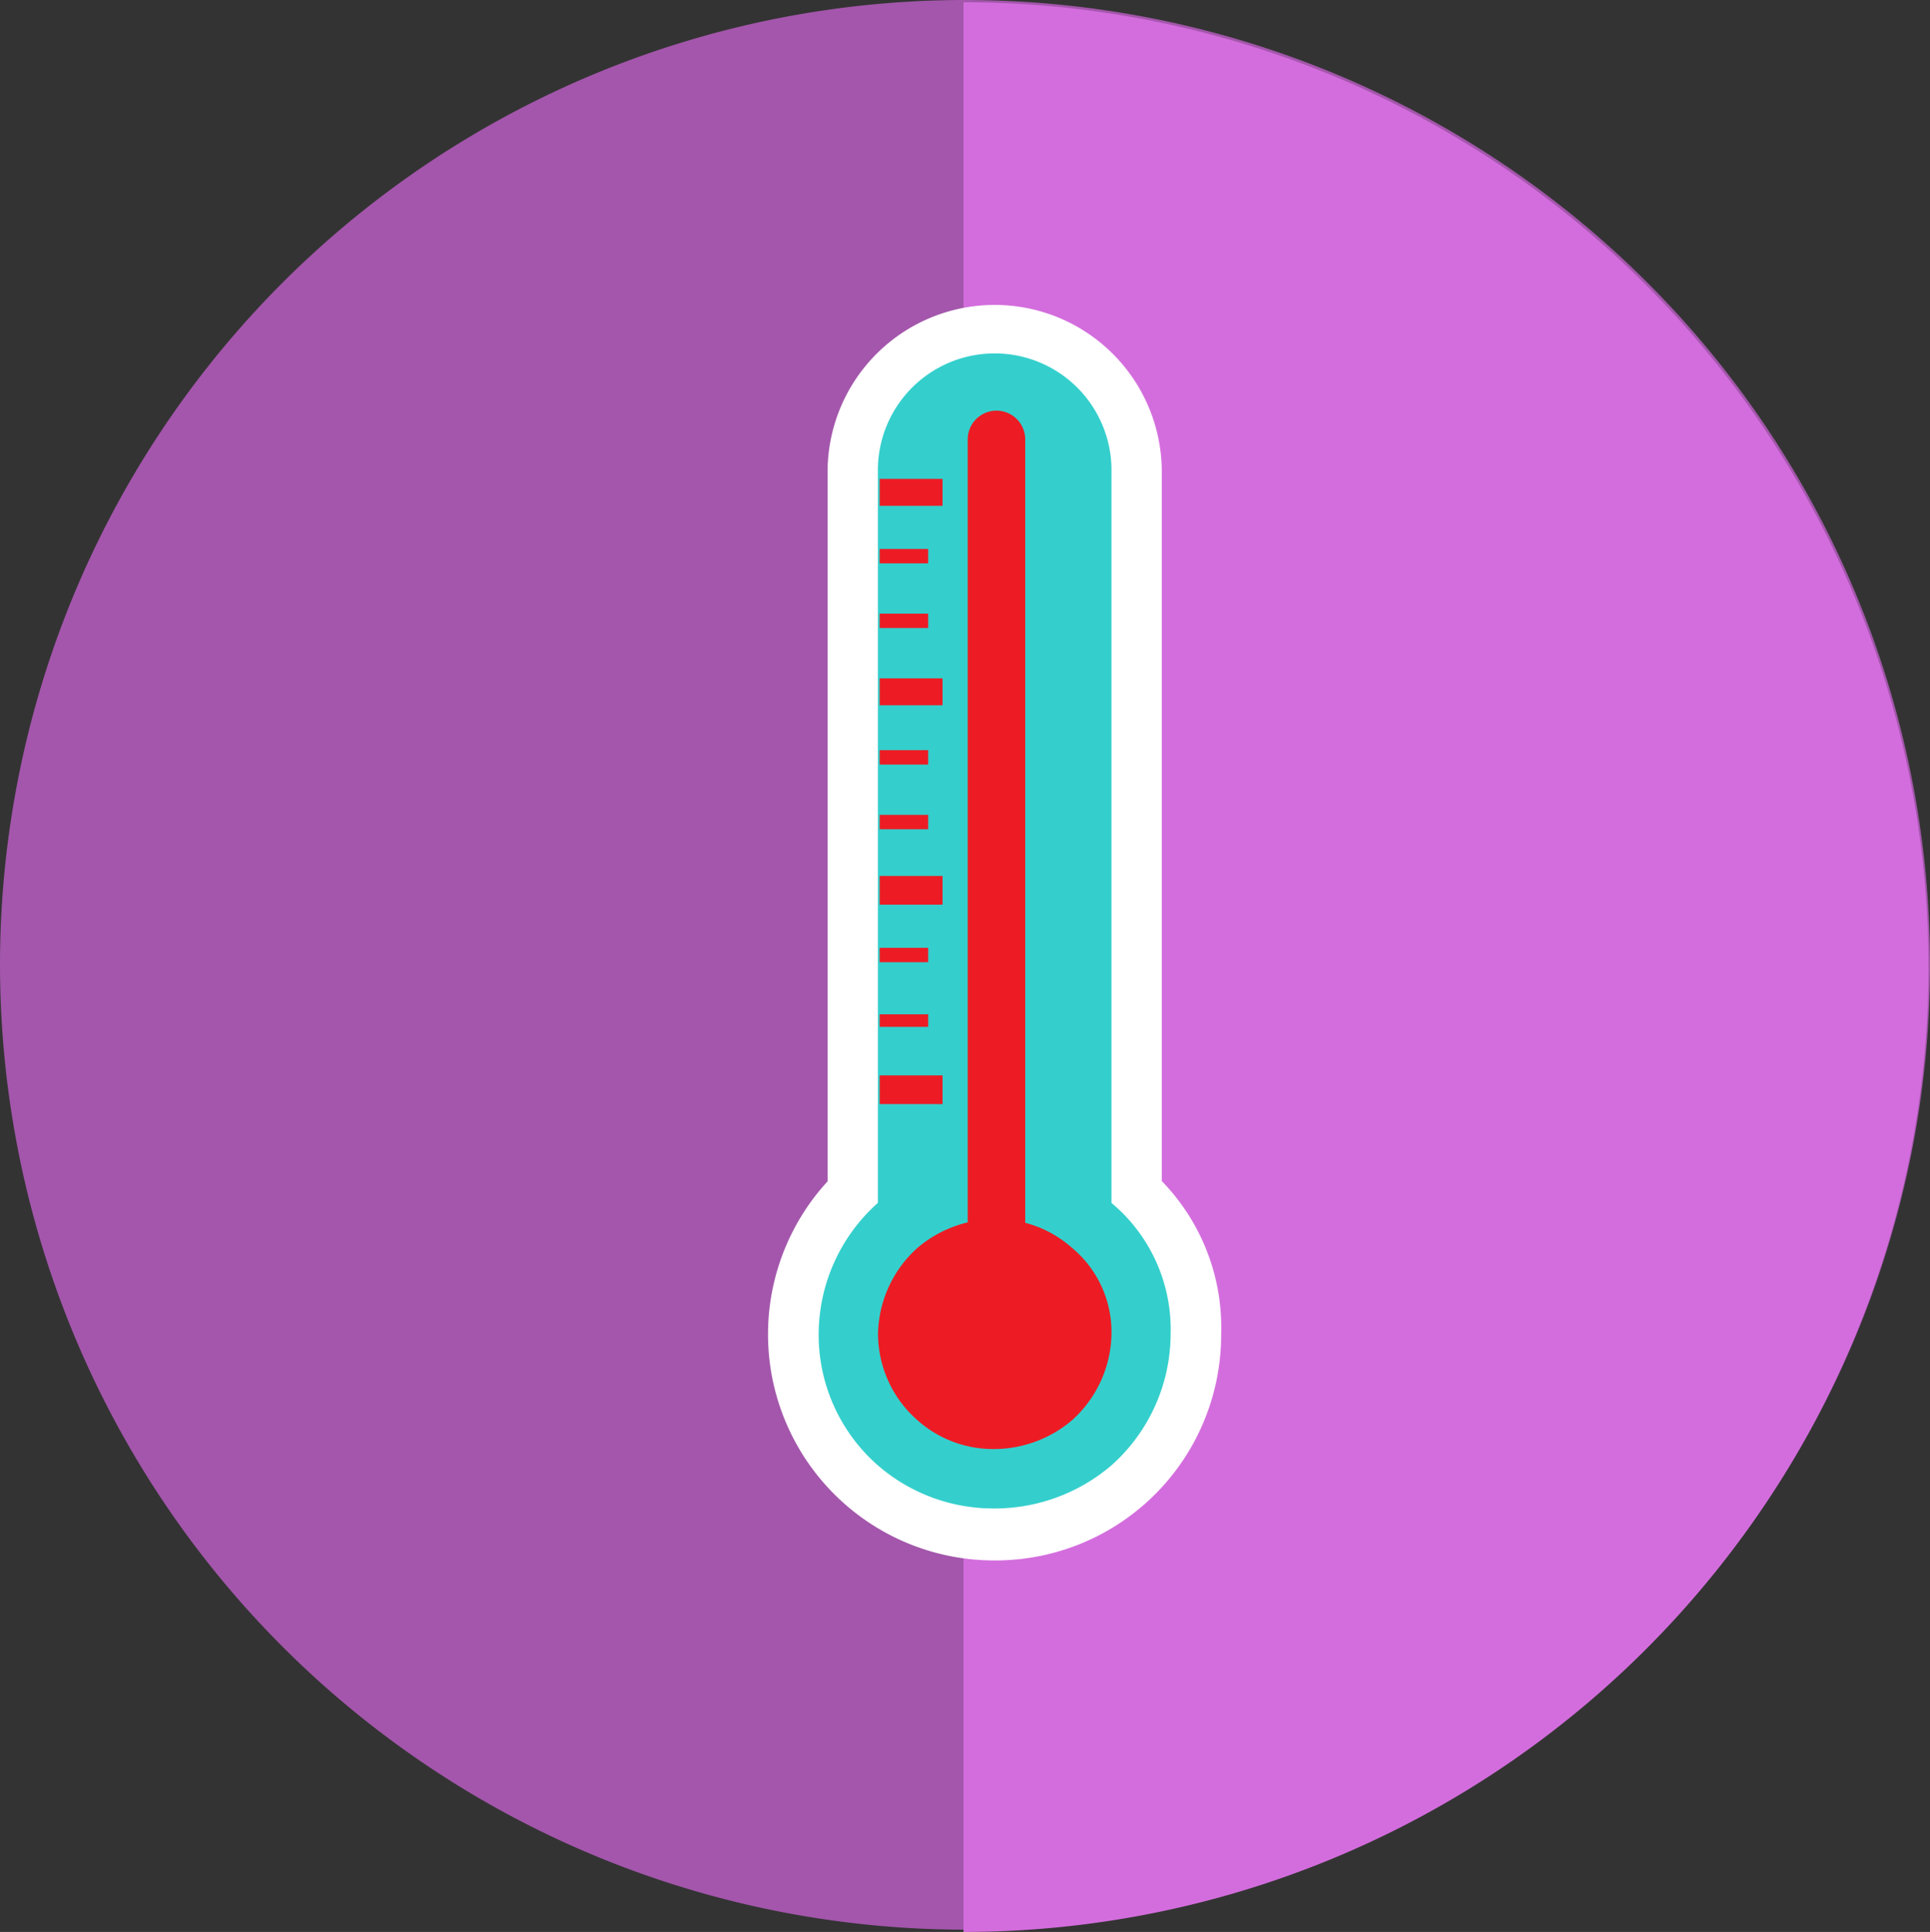 <svg xmlns="http://www.w3.org/2000/svg" xmlns:xlink="http://www.w3.org/1999/xlink" width="75" height="75.088" viewBox="0 0 75 75.088">
  <rect x="0" y="0" width="75" height="75.088" fill="#333333" stroke="none"/>
  <defs>
    <clipPath id="clip-path">
      <rect id="Rectangle_2923" data-name="Rectangle 2923" width="59.212" height="59.212"/>
    </clipPath>
  </defs>
  <g id="Group_7948" data-name="Group 7948" transform="translate(-12840 22809)">
    <g id="Component_24_2" data-name="Component 24 – 2" transform="translate(12840 -22809)">
      <path id="Path_15736" data-name="Path 15736" d="M9.9,47.4A37.5,37.5,0,1,1,47.4,84.9,37.519,37.519,0,0,1,9.9,47.4" transform="translate(-9.9 -9.9)" fill="#a356ab"/>
      <path id="Path_15735" data-name="Path 15735" d="M52.3,10h0V85h0a37.5,37.5,0,0,0,0-75" transform="translate(-14.858 -9.912)" fill="#d36ddd"/>
    </g>
    <g id="Group_7782" data-name="Group 7782" transform="translate(12702.9 -22811)">
      <g id="Group_7767" data-name="Group 7767" transform="translate(145.1 10)" clip-path="url(#clip-path)">
        <path id="Path_15585" data-name="Path 15585" d="M191.692,49.544V21.894a6.494,6.494,0,0,0-12.987,0V49.544A8.789,8.789,0,0,0,185.2,64.277a8.772,8.772,0,0,0,8.8-8.8,8.158,8.158,0,0,0-2.3-5.935" transform="translate(-154.545 -11.629)" fill="#fff"/>
      </g>
      <g id="Group_7768" data-name="Group 7768" transform="translate(145.1 10)" clip-path="url(#clip-path)">
        <path id="Path_15586" data-name="Path 15586" d="M191.577,51.792V22.816a4.539,4.539,0,1,0-9.077,0V51.792a6.784,6.784,0,0,1,4.539-1.7,6.153,6.153,0,0,1,4.539,1.7" transform="translate(-156.385 -12.474)" fill="#34cfcc"/>
      </g>
      <g id="Group_7769" data-name="Group 7769" transform="translate(145.1 10)" clip-path="url(#clip-path)">
        <path id="Path_15587" data-name="Path 15587" d="M190.581,64.776a6.851,6.851,0,0,0-4.539-1.676,6.988,6.988,0,0,0-4.539,1.676,6.861,6.861,0,0,0-2.3,5.1,6.747,6.747,0,0,0,2.3,5.1,6.851,6.851,0,0,0,4.539,1.676,6.989,6.989,0,0,0,4.539-1.676,6.861,6.861,0,0,0,2.3-5.1,6.4,6.4,0,0,0-2.3-5.1" transform="translate(-155.39 -26.023)" fill="#34cfcc"/>
      </g>
      <g id="Group_7770" data-name="Group 7770" transform="translate(145.1 10)" clip-path="url(#clip-path)">
        <path id="Path_15588" data-name="Path 15588" d="M190.041,67.517a4.419,4.419,0,0,0-3-1.117,4.691,4.691,0,0,0-3,1.117,4.6,4.6,0,0,0-1.536,3.352,4.479,4.479,0,0,0,1.536,3.352,4.419,4.419,0,0,0,3,1.117,4.691,4.691,0,0,0,3-1.117,4.6,4.6,0,0,0,1.536-3.352,4.249,4.249,0,0,0-1.536-3.352" transform="translate(-156.385 -27.019)" fill="#ed1c24"/>
      </g>
      <g id="Group_7771" data-name="Group 7771" transform="translate(145.1 10)" clip-path="url(#clip-path)">
        <path id="Path_15589" data-name="Path 15589" d="M188.617,55.335a1.1,1.1,0,0,1-1.117-1.117v-31.7a1.117,1.117,0,0,1,2.234,0v31.7a1.2,1.2,0,0,1-1.117,1.117" transform="translate(-157.894 -13.44)" fill="#ed1c24"/>
      </g>
      <g id="Group_7772" data-name="Group 7772" transform="translate(145.1 10)" clip-path="url(#clip-path)">
        <path id="Path_15590" data-name="Path 15590" d="M182.6,25.2h2.444v1.047H182.6V25.2" transform="translate(-156.416 -14.587)" fill="#ed1c24"/>
      </g>
      <g id="Group_7773" data-name="Group 7773" transform="translate(145.1 10)" clip-path="url(#clip-path)">
        <path id="Path_15591" data-name="Path 15591" d="M182.6,29.1h1.885v.559H182.6V29.1" transform="translate(-156.416 -15.763)" fill="#ed1c24"/>
      </g>
      <g id="Group_7774" data-name="Group 7774" transform="translate(145.1 10)" clip-path="url(#clip-path)">
        <path id="Path_15592" data-name="Path 15592" d="M182.6,32.7h1.885v.559H182.6V32.7" transform="translate(-156.416 -16.85)" fill="#ed1c24"/>
      </g>
      <g id="Group_7775" data-name="Group 7775" transform="translate(145.1 10)" clip-path="url(#clip-path)">
        <path id="Path_15593" data-name="Path 15593" d="M182.6,40.3h1.885v.559H182.6V40.3" transform="translate(-156.416 -19.143)" fill="#ed1c24"/>
      </g>
      <g id="Group_7776" data-name="Group 7776" transform="translate(145.1 10)" clip-path="url(#clip-path)">
        <path id="Path_15594" data-name="Path 15594" d="M182.6,43.9h1.885v.559H182.6V43.9" transform="translate(-156.416 -20.229)" fill="#ed1c24"/>
      </g>
      <g id="Group_7777" data-name="Group 7777" transform="translate(145.1 10)" clip-path="url(#clip-path)">
        <path id="Path_15595" data-name="Path 15595" d="M182.6,51.3h1.885v.559H182.6V51.3" transform="translate(-156.416 -22.462)" fill="#ed1c24"/>
      </g>
      <g id="Group_7778" data-name="Group 7778" transform="translate(145.1 10)" clip-path="url(#clip-path)">
        <path id="Path_15596" data-name="Path 15596" d="M182.6,55h1.885v.489H182.6V55" transform="translate(-156.416 -23.579)" fill="#ed1c24"/>
      </g>
      <g id="Group_7779" data-name="Group 7779" transform="translate(145.1 10)" clip-path="url(#clip-path)">
        <path id="Path_15597" data-name="Path 15597" d="M182.6,36.3h2.444v1.047H182.6V36.3" transform="translate(-156.416 -17.936)" fill="#ed1c24"/>
      </g>
      <g id="Group_7780" data-name="Group 7780" transform="translate(145.1 10)" clip-path="url(#clip-path)">
        <path id="Path_15598" data-name="Path 15598" d="M182.6,47.3h2.444v1.117H182.6V47.3" transform="translate(-156.416 -21.255)" fill="#ed1c24"/>
      </g>
      <g id="Group_7781" data-name="Group 7781" transform="translate(145.1 10)" clip-path="url(#clip-path)">
        <path id="Path_15599" data-name="Path 15599" d="M182.6,58.4h2.444v1.117H182.6V58.4" transform="translate(-156.416 -24.605)" fill="#ed1c24"/>
      </g>
    </g>
  </g>
</svg>
